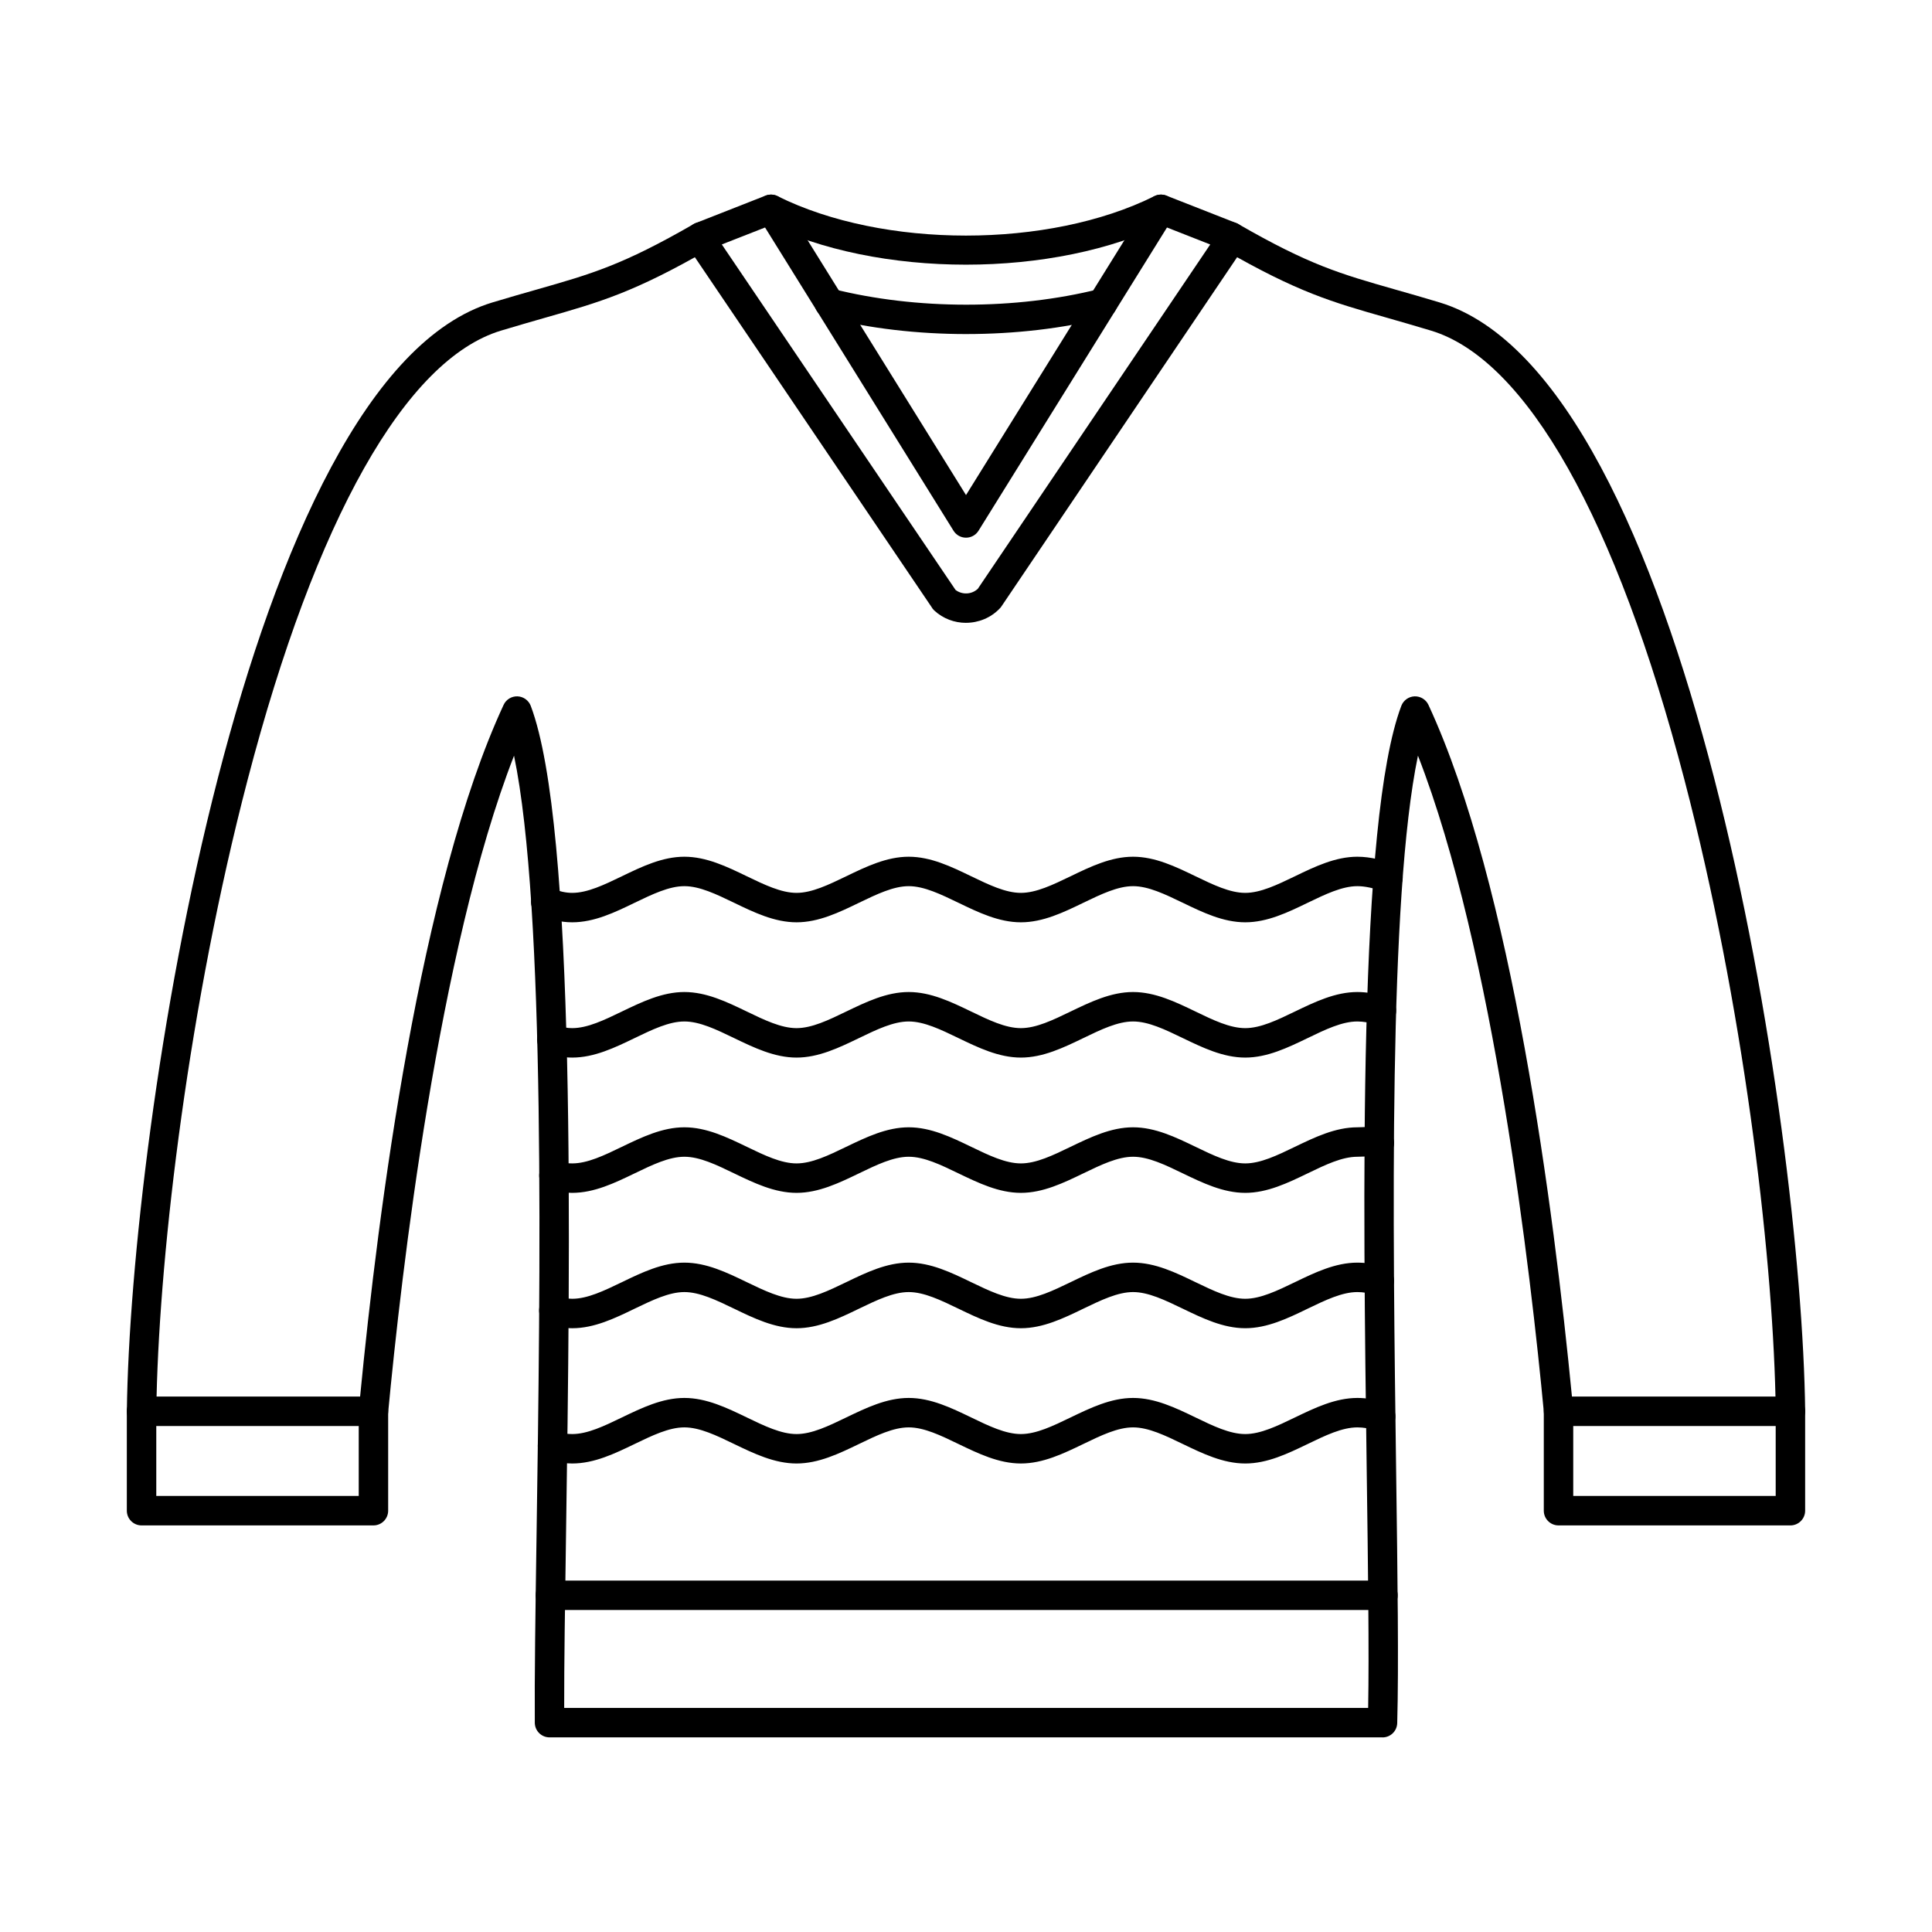 <?xml version="1.0" encoding="UTF-8"?>
<!-- Uploaded to: ICON Repo, www.svgrepo.com, Generator: ICON Repo Mixer Tools -->
<svg fill="#000000" width="800px" height="800px" version="1.1" viewBox="144 144 512 512" xmlns="http://www.w3.org/2000/svg">
 <g fill-rule="evenodd">
  <path d="m510.38 604.42h-220.75c-2.144 0-3.883-1.727-3.902-3.871-0.09-11.848 0.164-29.504 0.469-49.945 0.988-67.297 2.438-165.82-5.973-206.34-20.066 51.551-29.93 137.72-33.363 174.11-0.191 2-1.871 3.535-3.883 3.535h-61.457c-1.047 0-2.043-0.426-2.773-1.168-0.742-0.742-1.137-1.738-1.129-2.785 0.934-75.586 31.129-273.98 96.914-293.82 4.418-1.332 8.312-2.438 11.734-3.414 14.629-4.176 22.688-6.473 41.582-17.352 1.871-1.078 4.246-0.426 5.324 1.441 1.078 1.859 0.438 4.246-1.434 5.324-19.73 11.348-28.621 13.887-43.34 18.086-3.394 0.977-7.242 2.074-11.613 3.394-25.266 7.621-49.133 49.914-67.184 119.11-15.512 59.402-23.184 123.9-24.109 163.38h53.938c4.793-49.488 15.918-135.63 38.027-183.3 0.66-1.434 2.113-2.316 3.68-2.266 1.574 0.062 2.957 1.059 3.516 2.519 12.102 32.055 10.445 144.96 9.348 219.66-0.273 18.266-0.508 34.309-0.488 45.902h213.06c0.273-15.027-0.031-37.152-0.375-62.461-0.984-72.844-2.348-172.62 9.164-203.1 0.559-1.465 1.941-2.457 3.504-2.519 1.574-0.051 3.027 0.832 3.688 2.266 22.109 47.668 33.223 133.81 38.027 183.3h53.938c-0.926-39.48-8.598-103.97-24.109-163.38-18.051-69.195-41.918-111.49-67.188-119.11-4.367-1.32-8.219-2.418-11.613-3.394-14.723-4.195-23.609-6.734-43.34-18.086-1.867-1.078-2.508-3.465-1.434-5.324 1.078-1.871 3.453-2.519 5.324-1.441 18.898 10.879 26.953 13.176 41.582 17.352 3.426 0.977 7.316 2.082 11.734 3.414 65.785 19.844 95.977 218.23 96.914 293.82 0.012 1.047-0.395 2.043-1.129 2.785-0.73 0.742-1.727 1.168-2.773 1.168h-61.457c-2.012 0-3.699-1.535-3.883-3.535-3.434-36.391-13.301-122.57-33.375-174.12-7.844 37.73-6.664 124.64-5.781 189.81 0.375 27.613 0.699 51.457 0.285 66.578-0.062 2.113-1.789 3.789-3.898 3.789z"/>
  <path d="m242.97 548.25h-61.457c-2.152 0-3.902-1.746-3.902-3.902v-26.344c0-2.164 1.746-3.902 3.902-3.902s3.902 1.738 3.902 3.902v22.441h53.652v-22.441c0-2.164 1.746-3.902 3.898-3.902s3.902 1.738 3.902 3.902v26.344c0 2.152-1.746 3.902-3.902 3.902z"/>
  <path d="m510.5 570.67h-220.64c-2.152 0-3.902-1.738-3.902-3.902 0-2.156 1.746-3.902 3.902-3.902h220.64c2.156 0 3.902 1.746 3.902 3.902 0 2.164-1.746 3.902-3.902 3.902z"/>
  <path d="m474 388.42c-5.84 0-11.289-2.633-16.559-5.18-4.684-2.254-9.102-4.398-13.168-4.398-4.062 0-8.484 2.144-13.168 4.398-5.262 2.551-10.707 5.18-16.559 5.18-5.844 0-11.289-2.633-16.559-5.18-4.684-2.254-9.102-4.398-13.168-4.398-4.055 0-8.484 2.144-13.168 4.398-5.262 2.551-10.707 5.18-16.559 5.18-5.84 0-11.289-2.633-16.559-5.18-4.684-2.254-9.102-4.398-13.168-4.398-4.055 0-8.484 2.144-13.168 4.398-5.262 2.551-10.707 5.18-16.559 5.18-3.231 0-6.016-0.844-8.32-1.656-2.019-0.73-3.078-2.957-2.356-4.988s2.957-3.09 4.977-2.367c2.398 0.852 4.055 1.211 5.699 1.211 4.062 0 8.484-2.144 13.168-4.398 5.273-2.551 10.719-5.18 16.559-5.18 5.852 0 11.297 2.633 16.559 5.18 4.684 2.254 9.113 4.398 13.168 4.398 4.062 0 8.484-2.144 13.168-4.398 5.273-2.551 10.719-5.18 16.559-5.18 5.852 0 11.297 2.633 16.559 5.18 4.684 2.254 9.102 4.398 13.168 4.398 4.062 0 8.484-2.144 13.168-4.398 5.273-2.551 10.719-5.18 16.559-5.18 5.852 0 11.297 2.633 16.559 5.18 4.684 2.254 9.102 4.398 13.168 4.398 4.062 0 8.484-2.144 13.168-4.398 5.273-2.551 10.719-5.18 16.559-5.18 3.637 0 7.164 1.035 9.48 1.91 2.012 0.762 3.039 3.008 2.277 5.027-0.75 2.012-3.008 3.027-5.019 2.277-2.457-0.926-4.785-1.414-6.734-1.414-4.062 0-8.484 2.144-13.168 4.398-5.262 2.551-10.707 5.18-16.559 5.18z"/>
  <path d="m474 424.27c-5.84 0-11.289-2.633-16.559-5.172-4.684-2.266-9.102-4.398-13.168-4.398-4.062 0-8.484 2.133-13.168 4.398-5.262 2.539-10.707 5.172-16.559 5.172-5.844 0-11.289-2.633-16.559-5.172-4.684-2.266-9.102-4.398-13.168-4.398-4.055 0-8.484 2.133-13.168 4.398-5.262 2.539-10.707 5.172-16.559 5.172-5.84 0-11.289-2.633-16.559-5.172-4.684-2.266-9.102-4.398-13.168-4.398-4.055 0-8.484 2.133-13.168 4.398-5.262 2.539-10.707 5.172-16.559 5.172-2.582 0-4.734-0.539-6.512-1.066-2.062-0.609-3.242-2.785-2.633-4.848 0.609-2.074 2.785-3.242 4.856-2.633 1.797 0.527 2.996 0.742 4.285 0.742 4.062 0 8.484-2.133 13.168-4.398 5.273-2.539 10.719-5.172 16.559-5.172 5.852 0 11.297 2.633 16.559 5.172 4.684 2.266 9.113 4.398 13.168 4.398 4.062 0 8.484-2.133 13.168-4.398 5.273-2.539 10.719-5.172 16.559-5.172 5.852 0 11.297 2.633 16.559 5.172 4.684 2.266 9.102 4.398 13.168 4.398 4.062 0 8.484-2.133 13.168-4.398 5.273-2.539 10.719-5.172 16.559-5.172 5.852 0 11.297 2.633 16.559 5.172 4.684 2.266 9.102 4.398 13.168 4.398 4.062 0 8.484-2.133 13.168-4.398 5.273-2.539 10.719-5.172 16.559-5.172 2.348 0 5.027 0.438 7.547 1.23 2.051 0.648 3.191 2.844 2.539 4.898-0.648 2.051-2.836 3.199-4.898 2.551-1.746-0.559-3.648-0.875-5.191-0.875-4.062 0-8.484 2.133-13.168 4.398-5.262 2.539-10.707 5.172-16.559 5.172z"/>
  <path d="m474 460.12c-5.84 0-11.289-2.633-16.559-5.172-4.684-2.266-9.102-4.398-13.168-4.398-4.062 0-8.484 2.133-13.168 4.398-5.262 2.539-10.707 5.172-16.559 5.172-5.844 0-11.289-2.633-16.559-5.172-4.684-2.266-9.102-4.398-13.168-4.398-4.055 0-8.484 2.133-13.168 4.398-5.262 2.539-10.707 5.172-16.559 5.172-5.84 0-11.289-2.633-16.559-5.172-4.684-2.266-9.102-4.398-13.168-4.398-4.055 0-8.484 2.133-13.168 4.398-5.262 2.539-10.707 5.172-16.559 5.172-1.992 0-3.801-0.254-5.871-0.812-2.07-0.57-3.301-2.723-2.734-4.797 0.57-2.082 2.723-3.301 4.797-2.734 1.402 0.387 2.508 0.539 3.809 0.539 4.062 0 8.484-2.133 13.168-4.398 5.273-2.539 10.719-5.172 16.559-5.172 5.852 0 11.297 2.633 16.559 5.172 4.684 2.266 9.113 4.398 13.168 4.398 4.062 0 8.484-2.133 13.168-4.398 5.273-2.539 10.719-5.172 16.559-5.172 5.852 0 11.297 2.633 16.559 5.172 4.684 2.266 9.113 4.398 13.168 4.398 4.062 0 8.484-2.133 13.168-4.398 5.273-2.539 10.719-5.172 16.559-5.172 5.852 0 11.297 2.633 16.559 5.172 4.684 2.266 9.102 4.398 13.168 4.398 4.062 0 8.484-2.133 13.168-4.398 5.273-2.539 10.719-5.172 16.559-5.172 0.438 0 0.883-0.02 1.34-0.039 1.605-0.07 3.586-0.164 5.566 0.418 2.062 0.609 3.25 2.773 2.652 4.848-0.609 2.062-2.773 3.25-4.848 2.641-0.73-0.215-1.898-0.164-3.027-0.113-0.578 0.031-1.137 0.051-1.688 0.051-4.062 0-8.484 2.133-13.168 4.398-5.262 2.539-10.707 5.172-16.559 5.172z"/>
  <path d="m474 495.99c-5.84 0-11.289-2.633-16.559-5.18-4.684-2.254-9.102-4.398-13.168-4.398-4.062 0-8.484 2.144-13.168 4.398-5.262 2.551-10.707 5.184-16.559 5.184-5.844 0-11.289-2.633-16.559-5.184-4.684-2.254-9.102-4.398-13.168-4.398-4.055 0-8.484 2.144-13.168 4.398-5.262 2.551-10.707 5.184-16.559 5.184-5.84 0-11.289-2.633-16.559-5.184-4.684-2.254-9.102-4.398-13.168-4.398-4.055 0-8.484 2.144-13.168 4.398-5.262 2.551-10.707 5.184-16.559 5.184-2.254 0-4.144-0.477-5.891-0.957-2.082-0.57-3.301-2.723-2.734-4.797 0.57-2.082 2.723-3.301 4.797-2.723 1.586 0.426 2.66 0.672 3.828 0.672 4.062 0 8.484-2.144 13.168-4.398 5.273-2.551 10.719-5.18 16.559-5.18 5.852 0 11.297 2.633 16.559 5.18 4.684 2.254 9.113 4.398 13.168 4.398 4.062 0 8.484-2.144 13.168-4.398 5.273-2.551 10.719-5.18 16.559-5.18 5.852 0 11.297 2.633 16.559 5.18 4.684 2.254 9.113 4.398 13.168 4.398 4.062 0 8.484-2.144 13.168-4.398 5.273-2.551 10.719-5.18 16.559-5.18 5.852 0 11.297 2.633 16.559 5.18 4.684 2.254 9.102 4.398 13.168 4.398 4.062 0 8.484-2.144 13.168-4.398 5.273-2.551 10.719-5.18 16.559-5.18 2.164 0 4.613 0.367 6.898 1.035 2.062 0.609 3.25 2.773 2.641 4.848-0.609 2.062-2.773 3.25-4.848 2.641-1.555-0.457-3.269-0.723-4.695-0.723-4.062 0-8.484 2.144-13.168 4.398-5.262 2.551-10.707 5.184-16.559 5.18z"/>
  <path d="m474 531.84c-5.84 0-11.289-2.629-16.559-5.172-4.684-2.266-9.102-4.398-13.168-4.398-4.062 0-8.484 2.133-13.168 4.398-5.262 2.539-10.707 5.172-16.559 5.172-5.844 0-11.289-2.633-16.559-5.172-4.684-2.266-9.102-4.398-13.168-4.398-4.055 0-8.484 2.133-13.168 4.398-5.262 2.539-10.707 5.172-16.559 5.172-5.84 0-11.289-2.633-16.559-5.172-4.684-2.266-9.102-4.398-13.168-4.398-4.055 0-8.484 2.133-13.168 4.398-5.262 2.539-10.707 5.172-16.559 5.172-2.113 0-4.055-0.293-6.301-0.945-2.07-0.602-3.262-2.762-2.66-4.824 0.602-2.074 2.762-3.262 4.836-2.66 1.543 0.445 2.742 0.629 4.125 0.629 4.062 0 8.484-2.133 13.168-4.398 5.273-2.539 10.719-5.172 16.559-5.172 5.852 0 11.297 2.633 16.559 5.172 4.684 2.266 9.113 4.398 13.168 4.398 4.062 0 8.484-2.133 13.168-4.398 5.273-2.539 10.719-5.172 16.559-5.172 5.852 0 11.297 2.633 16.559 5.172 4.684 2.266 9.102 4.398 13.168 4.398 4.062 0 8.484-2.133 13.168-4.398 5.273-2.539 10.719-5.172 16.559-5.172 5.852 0 11.297 2.633 16.559 5.172 4.684 2.266 9.102 4.398 13.168 4.398 4.062 0 8.484-2.133 13.168-4.398 5.273-2.539 10.719-5.172 16.559-5.172 2.285 0 4.887 0.406 7.316 1.156 2.062 0.641 3.211 2.824 2.582 4.875-0.641 2.062-2.812 3.211-4.875 2.582-1.684-0.52-3.516-0.812-5.019-0.812-4.062 0-8.484 2.133-13.168 4.398-5.262 2.539-10.707 5.172-16.559 5.172z"/>
  <path d="m618.48 548.25h-61.457c-2.152 0-3.902-1.746-3.902-3.902v-26.344c0-2.164 1.746-3.902 3.902-3.902s3.902 1.738 3.902 3.902v22.441h53.652v-22.441c0-2.164 1.746-3.902 3.902-3.902s3.902 1.738 3.902 3.902v26.344c0 2.152-1.75 3.902-3.902 3.902z"/>
  <path d="m397.23 300.34c1.77 1.34 4.277 1.219 5.902-0.305l61.59-91.246-11.461-4.5-49.945 80.363c-0.711 1.148-1.961 1.84-3.312 1.84s-2.602-0.691-3.312-1.84l-49.945-80.363-11.461 4.492zm2.762 8.719c-3.008 0-6.023-1.078-8.395-3.262-0.312-0.285-0.57-0.629-0.773-0.996l-63.73-94.191c-0.133-0.203-0.246-0.406-0.336-0.621-0.344-0.781-0.609-1.594-0.781-2.43-0.395-1.871 0.609-3.75 2.387-4.441l18.551-7.285c1.746-0.68 3.738-0.02 4.734 1.574l48.352 77.793 48.348-77.793c0.984-1.594 2.977-2.254 4.734-1.574l18.551 7.285c1.777 0.691 2.785 2.57 2.387 4.43-0.172 0.832-0.438 1.656-0.781 2.438-0.09 0.215-0.203 0.418-0.336 0.609l-63.516 94.109c-0.113 0.184-0.254 0.348-0.398 0.496-2.418 2.559-5.711 3.852-9 3.852z"/>
  <path d="m399.99 214.14c-19.223 0-38.426-3.719-53.391-11.164-1.93-0.965-2.711-3.301-1.758-5.231 0.965-1.93 3.301-2.711 5.231-1.758 27.98 13.93 71.84 13.93 99.848 0 1.93-0.957 4.266-0.172 5.231 1.758 0.957 1.93 0.172 4.266-1.758 5.231-14.984 7.445-34.199 11.164-53.41 11.164z"/>
  <path d="m400.09 232.53c-12.793 0-25.582-1.461-37.246-4.398-2.094-0.52-3.363-2.641-2.836-4.734 0.527-2.082 2.652-3.352 4.734-2.824 22.066 5.547 48.41 5.566 70.477 0.039 2.094-0.52 4.207 0.75 4.734 2.844 0.52 2.082-0.75 4.207-2.836 4.723-11.602 2.906-24.312 4.348-37.031 4.348z"/>
 </g>
</svg>
